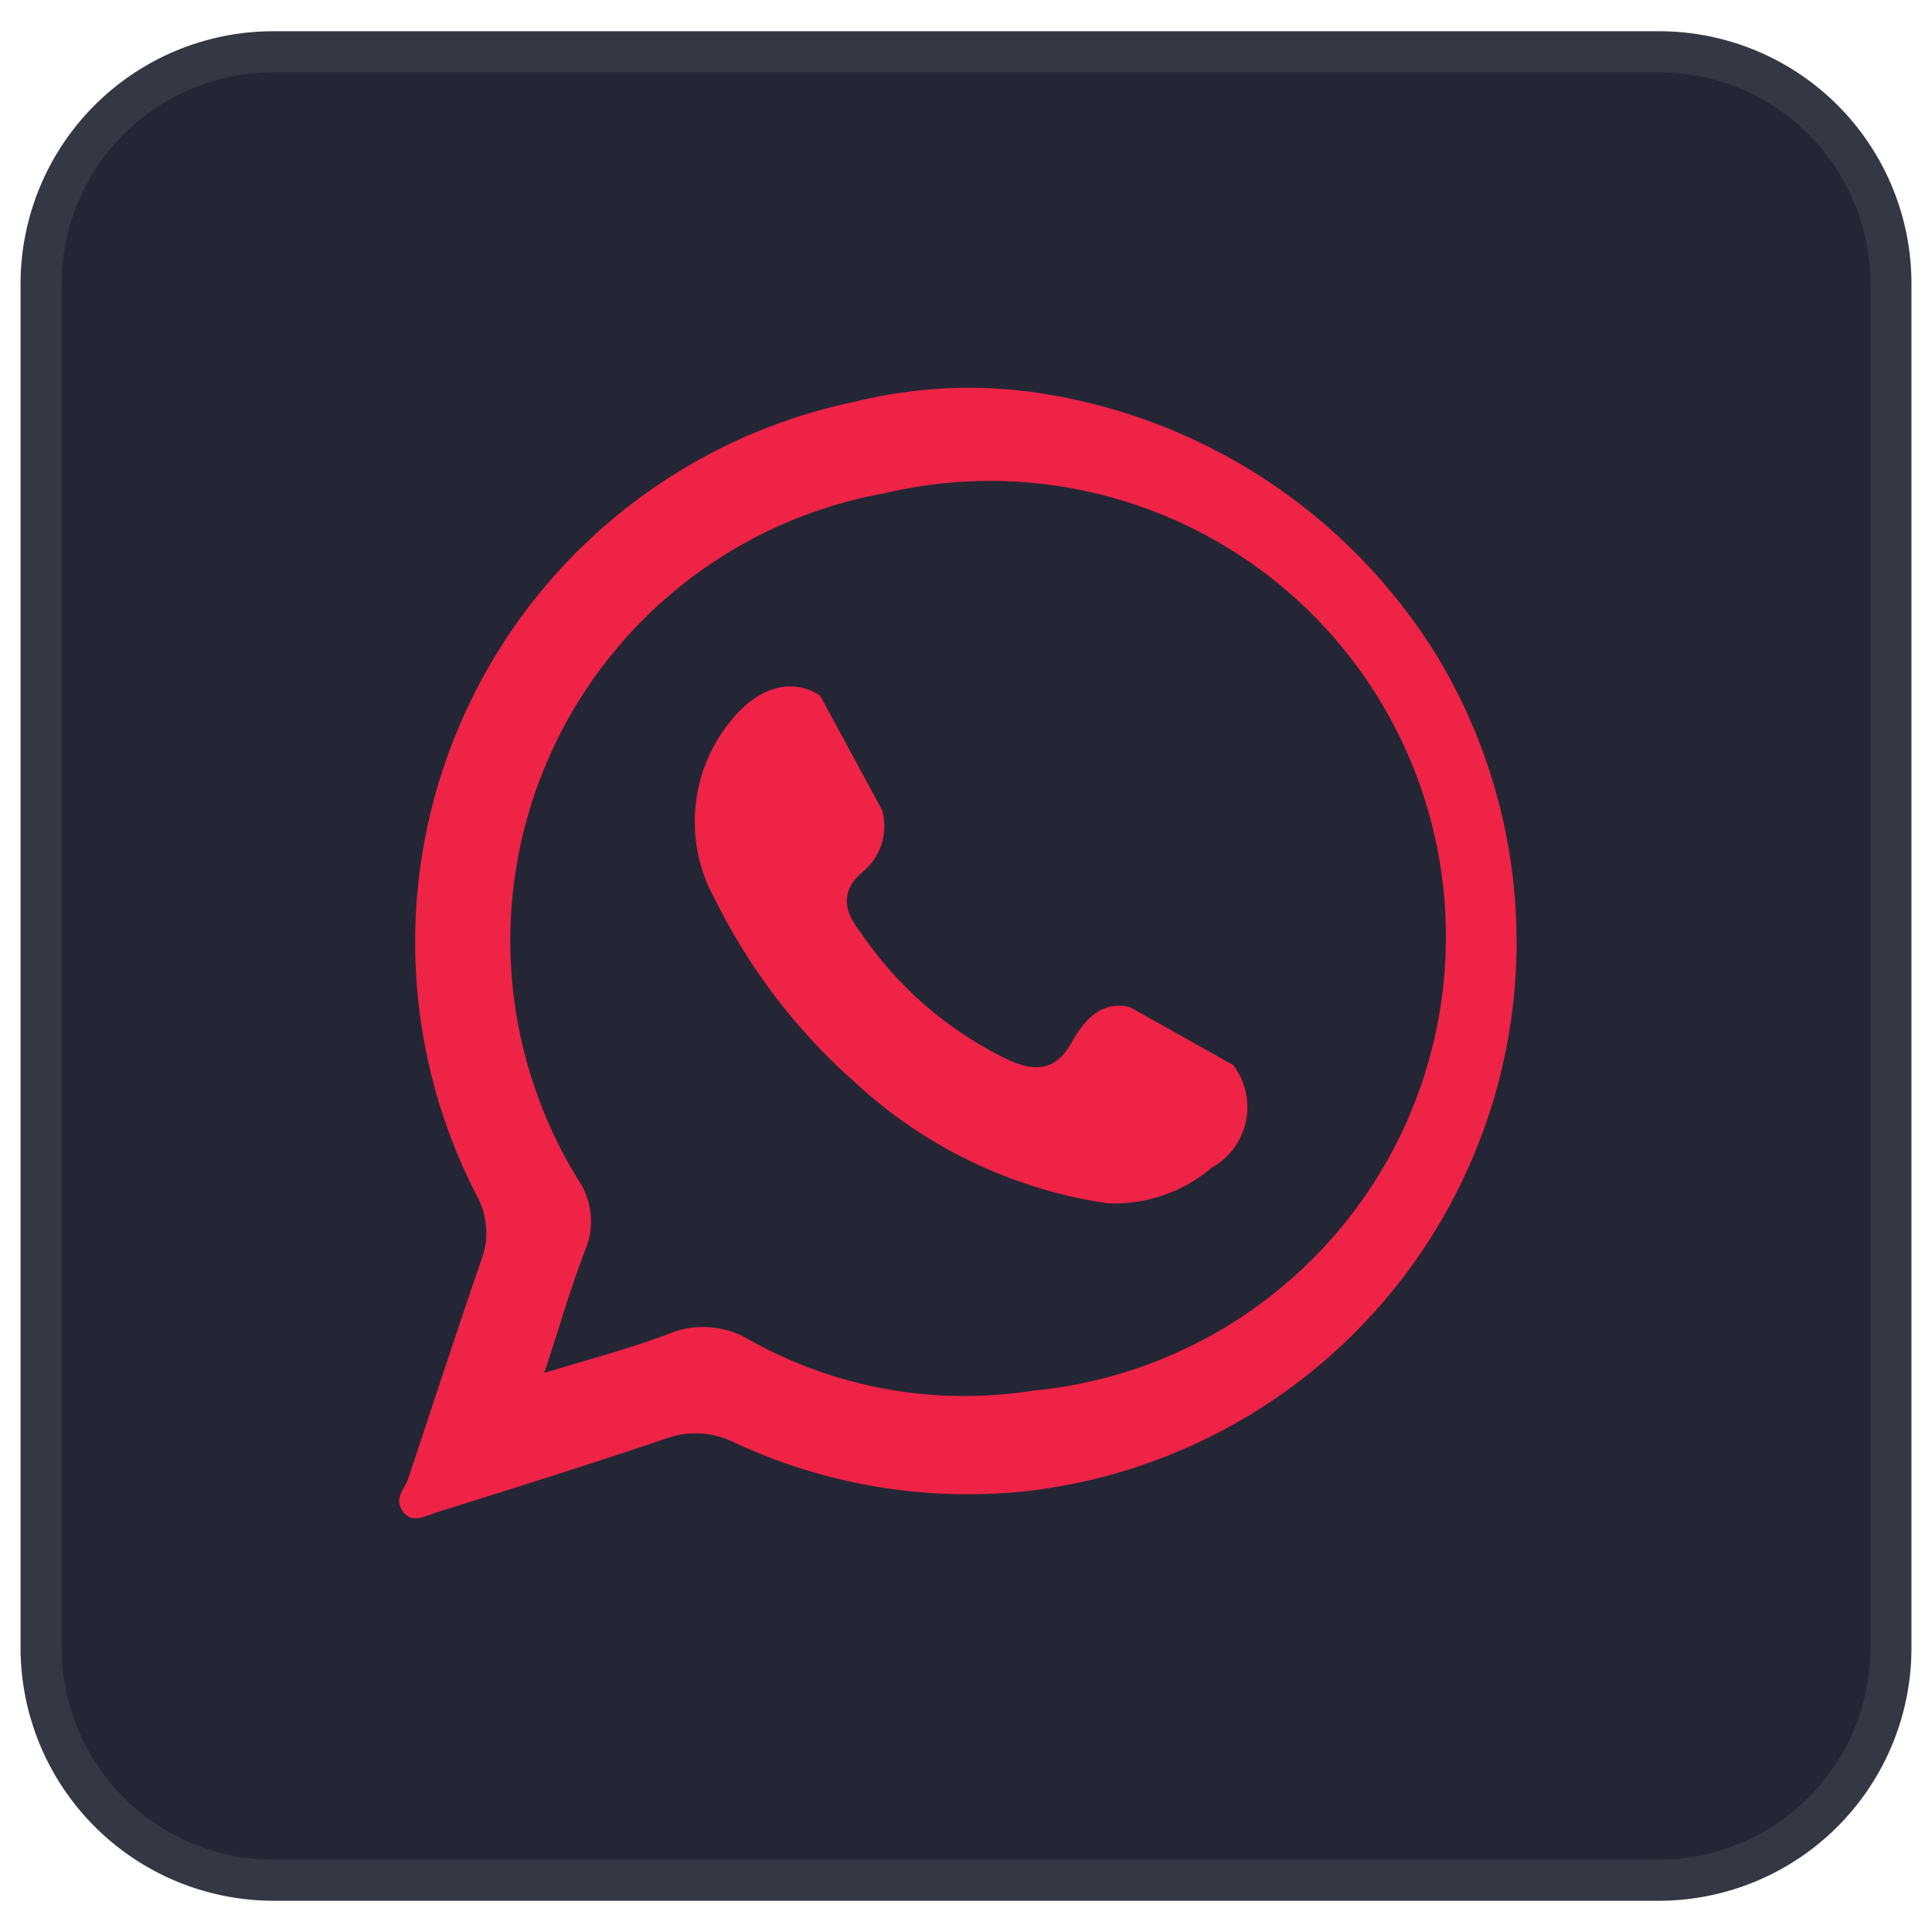 <svg id="Calque_1" data-name="Calque 1" xmlns="http://www.w3.org/2000/svg" viewBox="0 0 47 47"><defs><style>.cls-1,.cls-3{fill:#242635;}.cls-1{stroke:#343744;stroke-miterlimit:10;}.cls-2{fill:#ee2346;}</style></defs><path class="cls-1" d="M40.35,1.26H6.65A5.65,5.65,0,0,0,1,6.91V40.09a5.66,5.66,0,0,0,5.65,5.65h33.7A5.65,5.65,0,0,0,46,40.09V6.91A5.64,5.64,0,0,0,40.35,1.26Z"/><path class="cls-2" d="M25.1,36.26a13.43,13.43,0,0,1-7.24-1.17A2.11,2.11,0,0,0,16.19,35c-1.83.62-3.68,1.2-5.53,1.78-.28.08-.62.31-.85,0s0-.52.11-.78c.59-1.77,1.17-3.55,1.78-5.32a1.88,1.88,0,0,0-.09-1.57,13.43,13.43,0,0,1,9.2-19.34,11.55,11.55,0,0,1,4.77-.16,13.79,13.79,0,0,1,9.36,6.32A13.45,13.45,0,0,1,25.1,36.26Z"/><path class="cls-3" d="M21.52,12a11.06,11.06,0,0,0-7.46,16.69,1.8,1.8,0,0,1,.18,1.71c-.36.94-.64,1.91-1,3,1.15-.35,2.1-.6,3-.94a2.19,2.19,0,0,1,2,.14,10.69,10.69,0,0,0,6.89,1.23A11.09,11.09,0,1,0,21.52,12Zm8,16.37a3.64,3.64,0,0,1-2.6.9,11.5,11.5,0,0,1-6.11-2.93,14.53,14.53,0,0,1-3.4-4.43,3.87,3.87,0,0,1,.4-4.41c.68-.83,1.5-1,2.14-.58l1.51,2.79a1.45,1.45,0,0,1-.52,1.54c-.49.45-.41.92,0,1.44a9.12,9.12,0,0,0,3.5,3.05c.71.35,1.24.33,1.63-.38s.85-1,1.42-.86L30,25.91A1.69,1.69,0,0,1,29.51,28.39Z"/></svg>